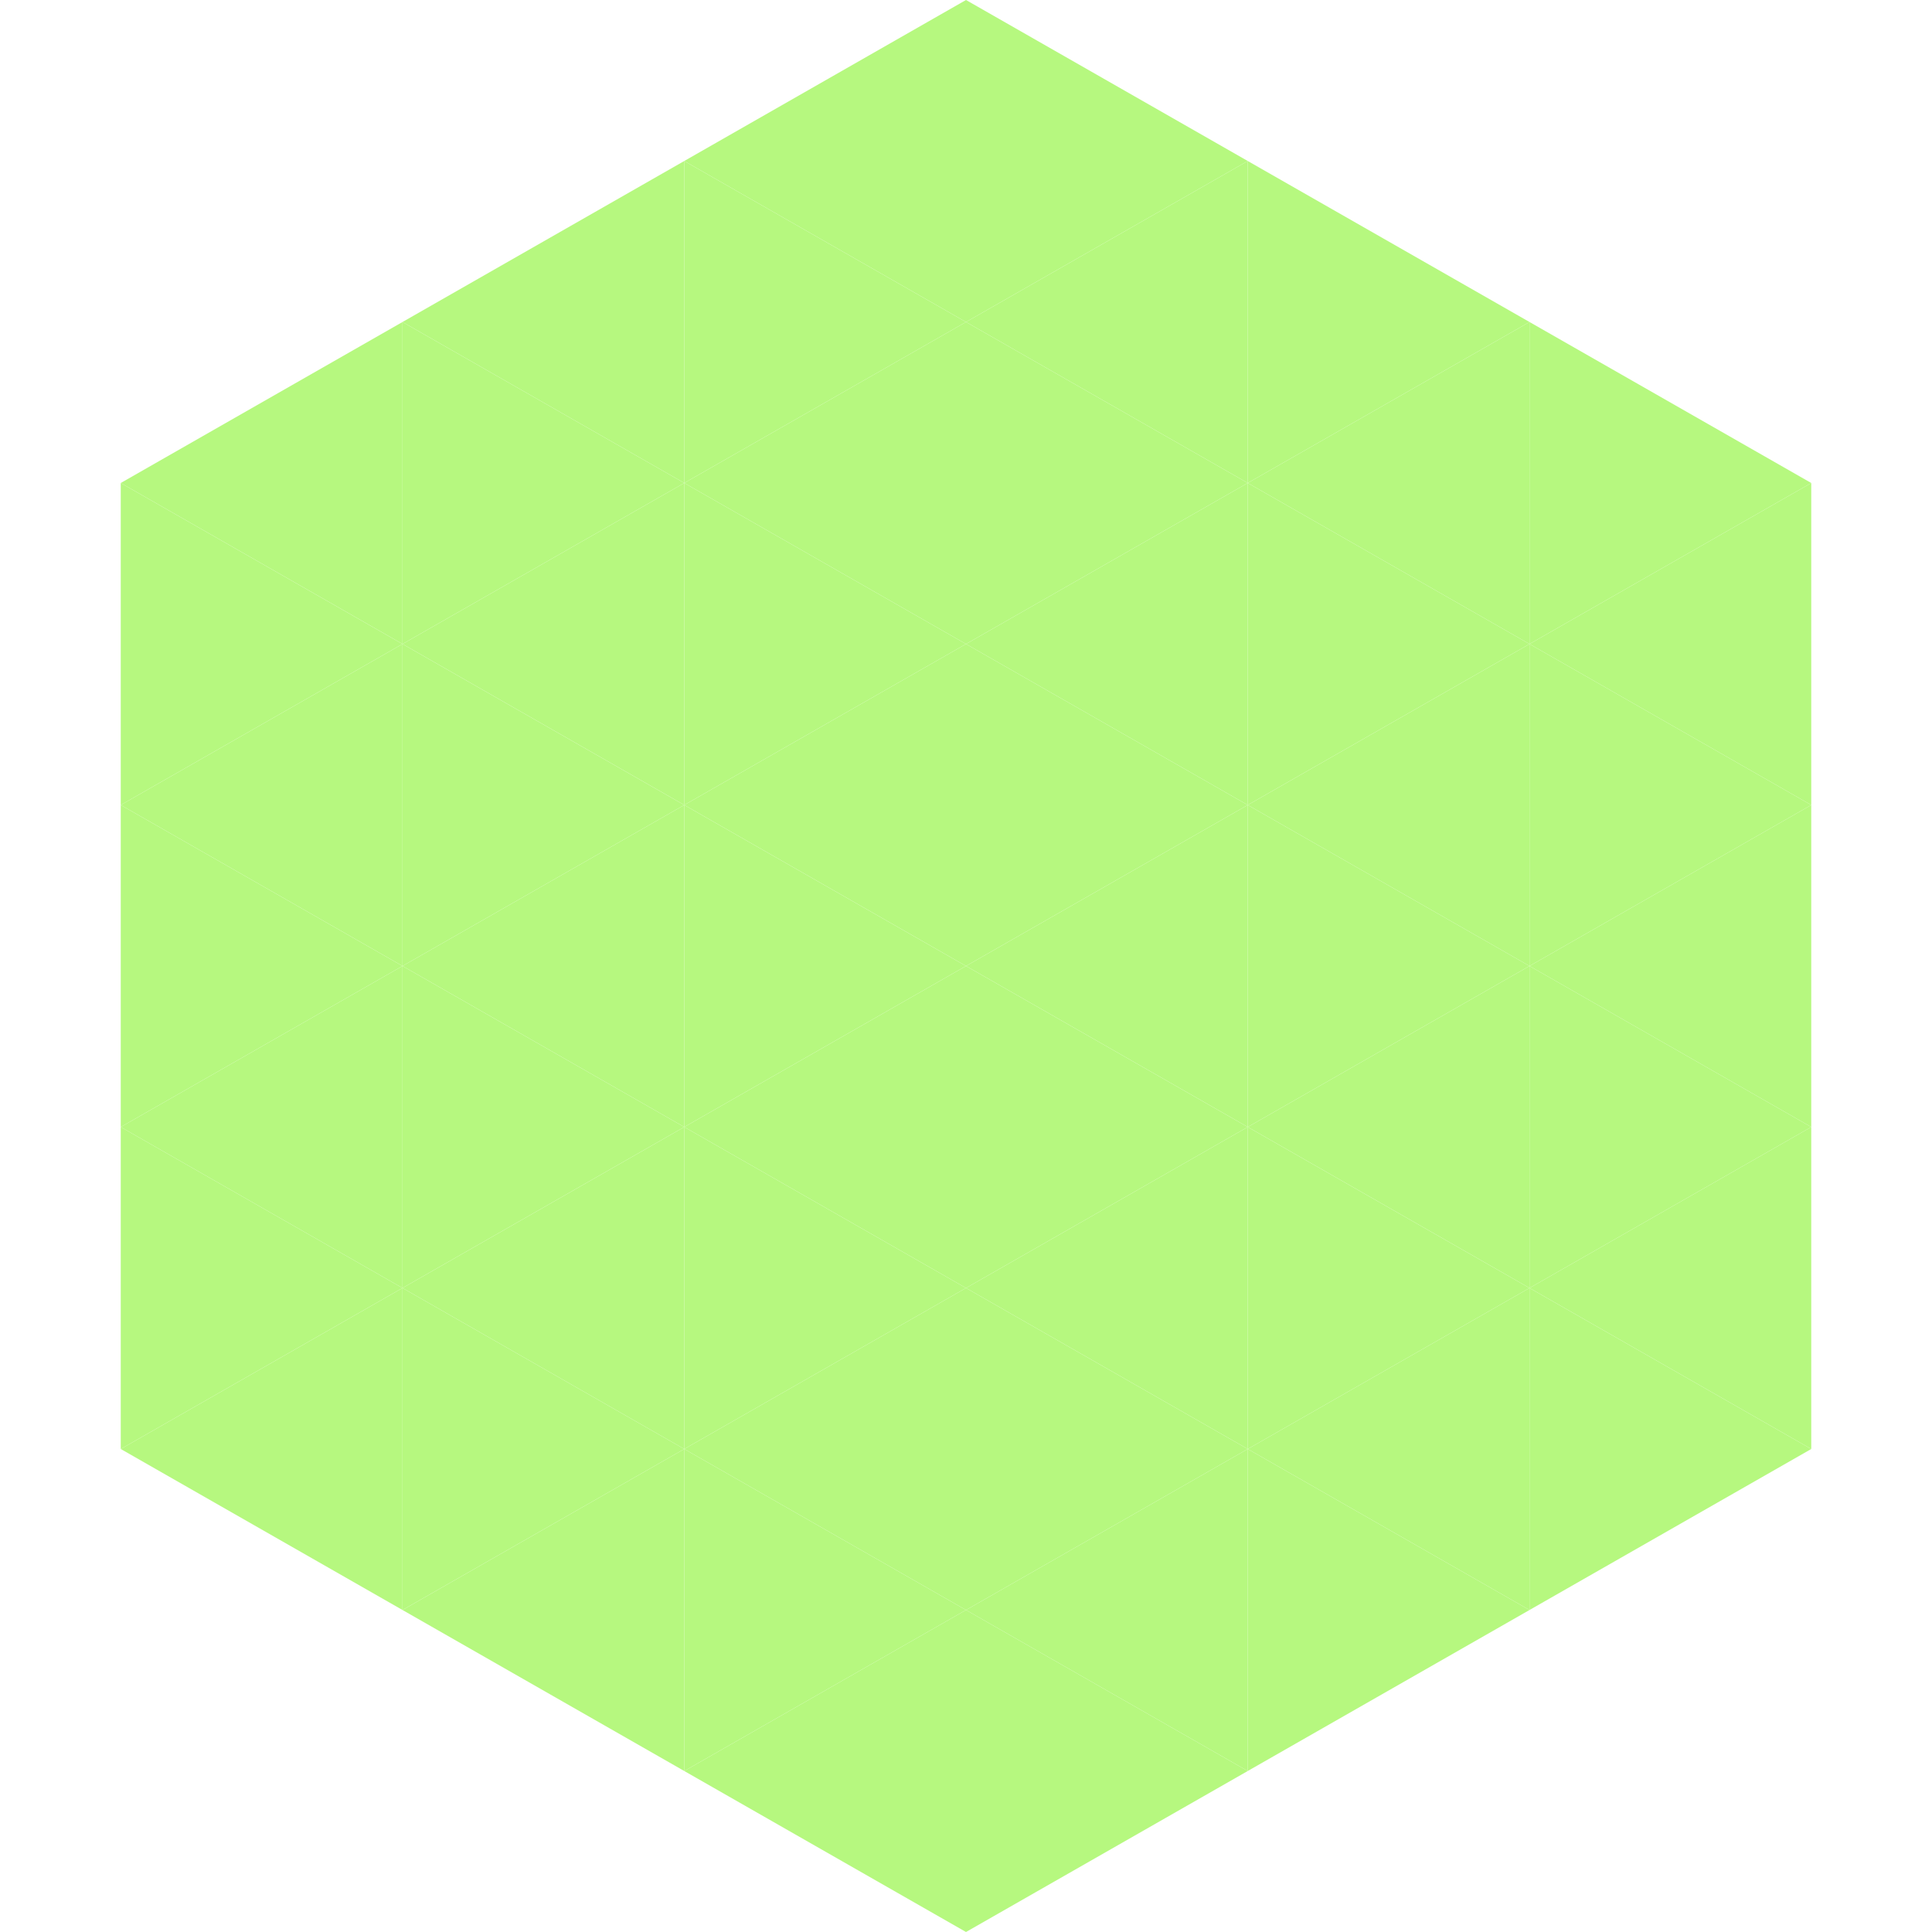 <?xml version="1.0"?>
<!-- Generated by SVGo -->
<svg width="240" height="240"
     xmlns="http://www.w3.org/2000/svg"
     xmlns:xlink="http://www.w3.org/1999/xlink">
<polygon points="50,40 15,60 50,80" style="fill:rgb(182,248,127)" />
<polygon points="190,40 225,60 190,80" style="fill:rgb(182,248,127)" />
<polygon points="15,60 50,80 15,100" style="fill:rgb(182,248,127)" />
<polygon points="225,60 190,80 225,100" style="fill:rgb(182,248,127)" />
<polygon points="50,80 15,100 50,120" style="fill:rgb(182,248,127)" />
<polygon points="190,80 225,100 190,120" style="fill:rgb(182,248,127)" />
<polygon points="15,100 50,120 15,140" style="fill:rgb(182,248,127)" />
<polygon points="225,100 190,120 225,140" style="fill:rgb(182,248,127)" />
<polygon points="50,120 15,140 50,160" style="fill:rgb(182,248,127)" />
<polygon points="190,120 225,140 190,160" style="fill:rgb(182,248,127)" />
<polygon points="15,140 50,160 15,180" style="fill:rgb(182,248,127)" />
<polygon points="225,140 190,160 225,180" style="fill:rgb(182,248,127)" />
<polygon points="50,160 15,180 50,200" style="fill:rgb(182,248,127)" />
<polygon points="190,160 225,180 190,200" style="fill:rgb(182,248,127)" />
<polygon points="15,180 50,200 15,220" style="fill:rgb(255,255,255); fill-opacity:0" />
<polygon points="225,180 190,200 225,220" style="fill:rgb(255,255,255); fill-opacity:0" />
<polygon points="50,0 85,20 50,40" style="fill:rgb(255,255,255); fill-opacity:0" />
<polygon points="190,0 155,20 190,40" style="fill:rgb(255,255,255); fill-opacity:0" />
<polygon points="85,20 50,40 85,60" style="fill:rgb(182,248,127)" />
<polygon points="155,20 190,40 155,60" style="fill:rgb(182,248,127)" />
<polygon points="50,40 85,60 50,80" style="fill:rgb(182,248,127)" />
<polygon points="190,40 155,60 190,80" style="fill:rgb(182,248,127)" />
<polygon points="85,60 50,80 85,100" style="fill:rgb(182,248,127)" />
<polygon points="155,60 190,80 155,100" style="fill:rgb(182,248,127)" />
<polygon points="50,80 85,100 50,120" style="fill:rgb(182,248,127)" />
<polygon points="190,80 155,100 190,120" style="fill:rgb(182,248,127)" />
<polygon points="85,100 50,120 85,140" style="fill:rgb(182,248,127)" />
<polygon points="155,100 190,120 155,140" style="fill:rgb(182,248,127)" />
<polygon points="50,120 85,140 50,160" style="fill:rgb(182,248,127)" />
<polygon points="190,120 155,140 190,160" style="fill:rgb(182,248,127)" />
<polygon points="85,140 50,160 85,180" style="fill:rgb(182,248,127)" />
<polygon points="155,140 190,160 155,180" style="fill:rgb(182,248,127)" />
<polygon points="50,160 85,180 50,200" style="fill:rgb(182,248,127)" />
<polygon points="190,160 155,180 190,200" style="fill:rgb(182,248,127)" />
<polygon points="85,180 50,200 85,220" style="fill:rgb(182,248,127)" />
<polygon points="155,180 190,200 155,220" style="fill:rgb(182,248,127)" />
<polygon points="120,0 85,20 120,40" style="fill:rgb(182,248,127)" />
<polygon points="120,0 155,20 120,40" style="fill:rgb(182,248,127)" />
<polygon points="85,20 120,40 85,60" style="fill:rgb(182,248,127)" />
<polygon points="155,20 120,40 155,60" style="fill:rgb(182,248,127)" />
<polygon points="120,40 85,60 120,80" style="fill:rgb(182,248,127)" />
<polygon points="120,40 155,60 120,80" style="fill:rgb(182,248,127)" />
<polygon points="85,60 120,80 85,100" style="fill:rgb(182,248,127)" />
<polygon points="155,60 120,80 155,100" style="fill:rgb(182,248,127)" />
<polygon points="120,80 85,100 120,120" style="fill:rgb(182,248,127)" />
<polygon points="120,80 155,100 120,120" style="fill:rgb(182,248,127)" />
<polygon points="85,100 120,120 85,140" style="fill:rgb(182,248,127)" />
<polygon points="155,100 120,120 155,140" style="fill:rgb(182,248,127)" />
<polygon points="120,120 85,140 120,160" style="fill:rgb(182,248,127)" />
<polygon points="120,120 155,140 120,160" style="fill:rgb(182,248,127)" />
<polygon points="85,140 120,160 85,180" style="fill:rgb(182,248,127)" />
<polygon points="155,140 120,160 155,180" style="fill:rgb(182,248,127)" />
<polygon points="120,160 85,180 120,200" style="fill:rgb(182,248,127)" />
<polygon points="120,160 155,180 120,200" style="fill:rgb(182,248,127)" />
<polygon points="85,180 120,200 85,220" style="fill:rgb(182,248,127)" />
<polygon points="155,180 120,200 155,220" style="fill:rgb(182,248,127)" />
<polygon points="120,200 85,220 120,240" style="fill:rgb(182,248,127)" />
<polygon points="120,200 155,220 120,240" style="fill:rgb(182,248,127)" />
<polygon points="85,220 120,240 85,260" style="fill:rgb(255,255,255); fill-opacity:0" />
<polygon points="155,220 120,240 155,260" style="fill:rgb(255,255,255); fill-opacity:0" />
</svg>
